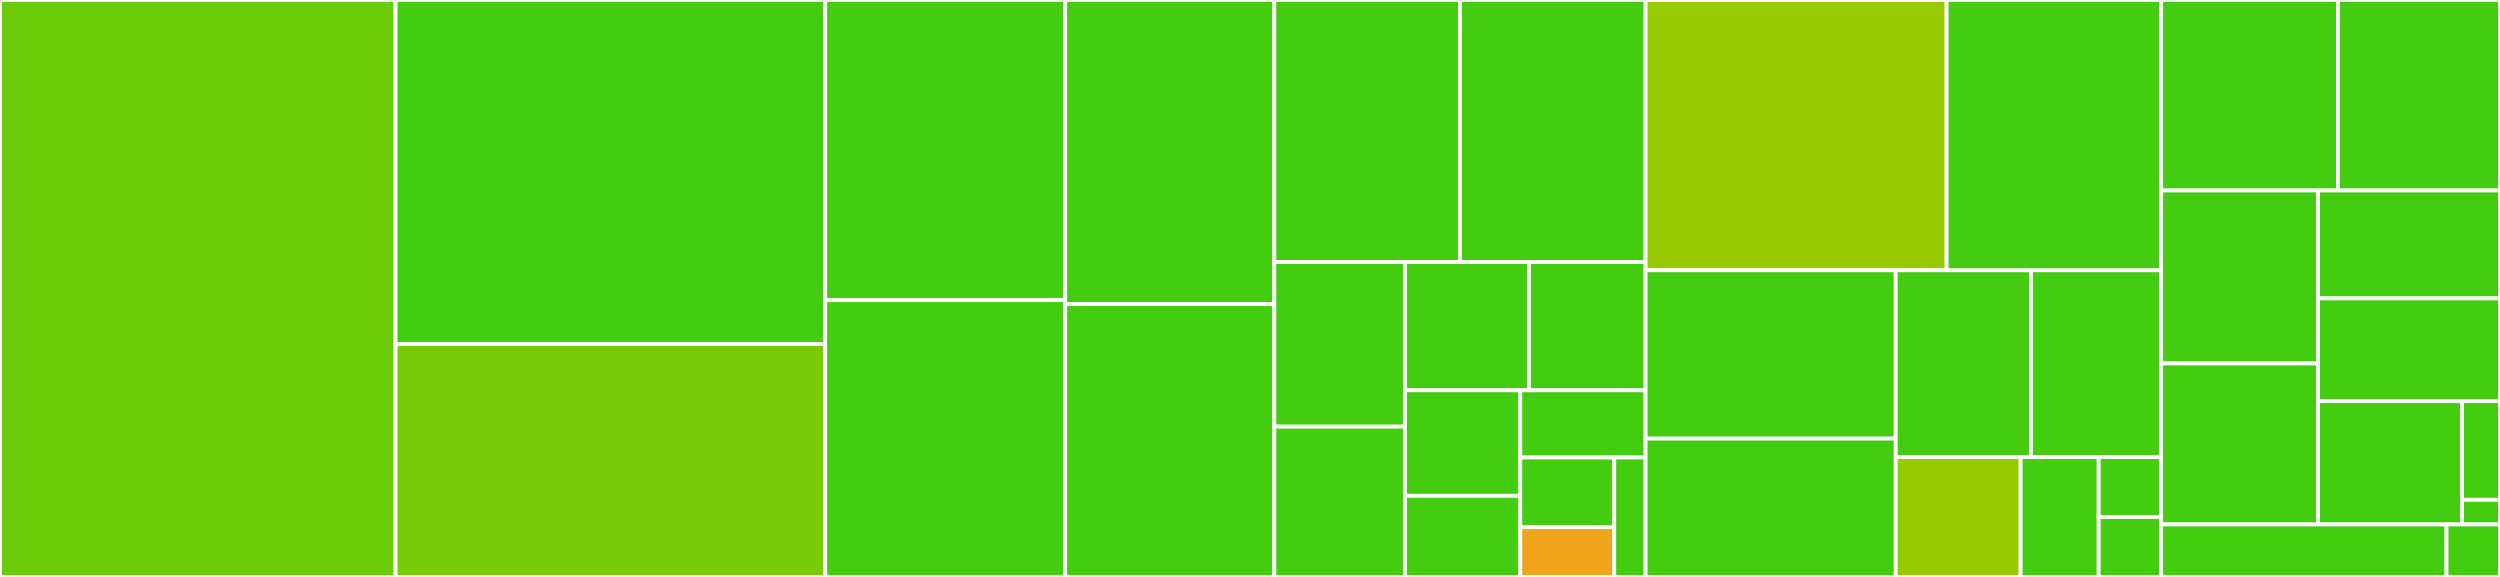 <svg baseProfile="full" width="650" height="150" viewBox="0 0 650 150" version="1.1"
xmlns="http://www.w3.org/2000/svg" xmlns:ev="http://www.w3.org/2001/xml-events"
xmlns:xlink="http://www.w3.org/1999/xlink">

<rect x="0" y="0" width="650" height="150" fill="#333333" stroke="none"/>

<style>rect.s{mask:url(#mask);}</style>
<defs>
  <pattern id="white" width="4" height="4" patternUnits="userSpaceOnUse" patternTransform="rotate(45)">
    <rect width="2" height="2" transform="translate(0,0)" fill="white"></rect>
  </pattern>
  <mask id="mask">
    <rect x="0" y="0" width="100%" height="100%" fill="url(#white)"></rect>
  </mask>
</defs>

<rect x="0" y="0" width="102.853" height="150.0" fill="#6ccb08" stroke="white" stroke-width="1" class=" tooltipped" data-content="SwiftInspectorVisitors/TypeDescription.swift"><title>SwiftInspectorVisitors/TypeDescription.swift</title></rect>
<rect x="102.853" y="0" width="111.706" height="89.434" fill="#4c1" stroke="white" stroke-width="1" class=" tooltipped" data-content="SwiftInspectorVisitors/NestableTypeVisitor.swift"><title>SwiftInspectorVisitors/NestableTypeVisitor.swift</title></rect>
<rect x="102.853" y="89.434" width="111.706" height="60.566" fill="#78cb06" stroke="white" stroke-width="1" class=" tooltipped" data-content="SwiftInspectorVisitors/PropertyVisitor.swift"><title>SwiftInspectorVisitors/PropertyVisitor.swift</title></rect>
<rect x="214.559" y="0" width="62.387" height="78.041" fill="#4c1" stroke="white" stroke-width="1" class=" tooltipped" data-content="SwiftInspectorVisitors/FileVisitor.swift"><title>SwiftInspectorVisitors/FileVisitor.swift</title></rect>
<rect x="214.559" y="78.041" width="62.387" height="71.959" fill="#4c1" stroke="white" stroke-width="1" class=" tooltipped" data-content="SwiftInspectorVisitors/ProtocolVisitor.swift"><title>SwiftInspectorVisitors/ProtocolVisitor.swift</title></rect>
<rect x="276.946" y="0" width="54.377" height="79.07" fill="#4c1" stroke="white" stroke-width="1" class=" tooltipped" data-content="SwiftInspectorVisitors/ExtensionVisitor.swift"><title>SwiftInspectorVisitors/ExtensionVisitor.swift</title></rect>
<rect x="276.946" y="79.07" width="54.377" height="70.93" fill="#4c1" stroke="white" stroke-width="1" class=" tooltipped" data-content="SwiftInspectorVisitors/ImportVisitor.swift"><title>SwiftInspectorVisitors/ImportVisitor.swift</title></rect>
<rect x="331.323" y="0" width="48.265" height="68.122" fill="#4c1" stroke="white" stroke-width="1" class=" tooltipped" data-content="SwiftInspectorVisitors/PropertyInfo.swift"><title>SwiftInspectorVisitors/PropertyInfo.swift</title></rect>
<rect x="379.588" y="0" width="48.265" height="68.122" fill="#4c1" stroke="white" stroke-width="1" class=" tooltipped" data-content="SwiftInspectorVisitors/FunctionDeclarationVisitor.swift"><title>SwiftInspectorVisitors/FunctionDeclarationVisitor.swift</title></rect>
<rect x="331.323" y="68.122" width="33.979" height="42.8" fill="#4c1" stroke="white" stroke-width="1" class=" tooltipped" data-content="SwiftInspectorVisitors/TypealiasVisitor.swift"><title>SwiftInspectorVisitors/TypealiasVisitor.swift</title></rect>
<rect x="331.323" y="110.922" width="33.979" height="39.078" fill="#4c1" stroke="white" stroke-width="1" class=" tooltipped" data-content="SwiftInspectorVisitors/GenericRequirementVisitor.swift"><title>SwiftInspectorVisitors/GenericRequirementVisitor.swift</title></rect>
<rect x="365.302" y="68.122" width="32.224" height="33.358" fill="#4c1" stroke="white" stroke-width="1" class=" tooltipped" data-content="SwiftInspectorVisitors/Modifiers.swift"><title>SwiftInspectorVisitors/Modifiers.swift</title></rect>
<rect x="397.525" y="68.122" width="30.328" height="33.358" fill="#4c1" stroke="white" stroke-width="1" class=" tooltipped" data-content="SwiftInspectorVisitors/AssociatedtypeVisitor.swift"><title>SwiftInspectorVisitors/AssociatedtypeVisitor.swift</title></rect>
<rect x="365.302" y="101.48" width="29.973" height="27.424" fill="#4c1" stroke="white" stroke-width="1" class=" tooltipped" data-content="SwiftInspectorVisitors/DeclarationModifierVisitor.swift"><title>SwiftInspectorVisitors/DeclarationModifierVisitor.swift</title></rect>
<rect x="365.302" y="128.904" width="29.973" height="21.096" fill="#4c1" stroke="white" stroke-width="1" class=" tooltipped" data-content="SwiftInspectorVisitors/ParsingTracker.swift"><title>SwiftInspectorVisitors/ParsingTracker.swift</title></rect>
<rect x="395.274" y="101.48" width="32.579" height="17.467" fill="#4c1" stroke="white" stroke-width="1" class=" tooltipped" data-content="SwiftInspectorVisitors/TypeInheritanceVisitor.swift"><title>SwiftInspectorVisitors/TypeInheritanceVisitor.swift</title></rect>
<rect x="395.274" y="118.947" width="24.434" height="18.114" fill="#4c1" stroke="white" stroke-width="1" class=" tooltipped" data-content="SwiftInspectorVisitors/GenericParameterVisitor.swift"><title>SwiftInspectorVisitors/GenericParameterVisitor.swift</title></rect>
<rect x="395.274" y="137.061" width="24.434" height="12.939" fill="#efa41b" stroke="white" stroke-width="1" class=" tooltipped" data-content="SwiftInspectorVisitors/AssertionFailure.swift"><title>SwiftInspectorVisitors/AssertionFailure.swift</title></rect>
<rect x="419.709" y="118.947" width="8.145" height="31.053" fill="#4c1" stroke="white" stroke-width="1" class=" tooltipped" data-content="SwiftInspectorVisitors/NestableDeclSyntax.swift"><title>SwiftInspectorVisitors/NestableDeclSyntax.swift</title></rect>
<rect x="427.853" y="0" width="78.269" height="70.283" fill="#97ca00" stroke="white" stroke-width="1" class=" tooltipped" data-content="SwiftInspectorAnalyzers/InitializerAnalyzer.swift"><title>SwiftInspectorAnalyzers/InitializerAnalyzer.swift</title></rect>
<rect x="506.122" y="0" width="55.778" height="70.283" fill="#4c1" stroke="white" stroke-width="1" class=" tooltipped" data-content="SwiftInspectorAnalyzers/TypeLocationAnalyzer.swift"><title>SwiftInspectorAnalyzers/TypeLocationAnalyzer.swift</title></rect>
<rect x="427.853" y="70.283" width="65.04" height="43.747" fill="#4c1" stroke="white" stroke-width="1" class=" tooltipped" data-content="SwiftInspectorAnalyzers/TypesAnalyzer.swift"><title>SwiftInspectorAnalyzers/TypesAnalyzer.swift</title></rect>
<rect x="427.853" y="114.03" width="65.04" height="35.97" fill="#4c1" stroke="white" stroke-width="1" class=" tooltipped" data-content="SwiftInspectorAnalyzers/TypeConformanceAnalyzer.swift"><title>SwiftInspectorAnalyzers/TypeConformanceAnalyzer.swift</title></rect>
<rect x="492.894" y="70.283" width="35.154" height="48.563" fill="#4c1" stroke="white" stroke-width="1" class=" tooltipped" data-content="SwiftInspectorAnalyzers/TypealiasAnalyzer.swift"><title>SwiftInspectorAnalyzers/TypealiasAnalyzer.swift</title></rect>
<rect x="528.048" y="70.283" width="33.852" height="48.563" fill="#4c1" stroke="white" stroke-width="1" class=" tooltipped" data-content="SwiftInspectorAnalyzers/StaticUsageAnalyzer.swift"><title>SwiftInspectorAnalyzers/StaticUsageAnalyzer.swift</title></rect>
<rect x="492.894" y="118.846" width="32.474" height="31.154" fill="#97ca00" stroke="white" stroke-width="1" class=" tooltipped" data-content="SwiftInspectorAnalyzers/FileManager+SwiftFiles.swift"><title>SwiftInspectorAnalyzers/FileManager+SwiftFiles.swift</title></rect>
<rect x="525.367" y="118.846" width="20.296" height="31.154" fill="#4c1" stroke="white" stroke-width="1" class=" tooltipped" data-content="SwiftInspectorAnalyzers/CachedSyntaxTree.swift"><title>SwiftInspectorAnalyzers/CachedSyntaxTree.swift</title></rect>
<rect x="545.663" y="118.846" width="16.237" height="15.577" fill="#4c1" stroke="white" stroke-width="1" class=" tooltipped" data-content="SwiftInspectorAnalyzers/ImportsAnalyzer.swift"><title>SwiftInspectorAnalyzers/ImportsAnalyzer.swift</title></rect>
<rect x="545.663" y="134.423" width="16.237" height="15.577" fill="#4c1" stroke="white" stroke-width="1" class=" tooltipped" data-content="SwiftInspectorAnalyzers/StandardAnalyzer.swift"><title>SwiftInspectorAnalyzers/StandardAnalyzer.swift</title></rect>
<rect x="561.9" y="0" width="45.965" height="49.522" fill="#4c1" stroke="white" stroke-width="1" class=" tooltipped" data-content="SwiftInspectorCommands/ImportsCommand.swift"><title>SwiftInspectorCommands/ImportsCommand.swift</title></rect>
<rect x="607.865" y="0" width="42.135" height="49.522" fill="#4c1" stroke="white" stroke-width="1" class=" tooltipped" data-content="SwiftInspectorCommands/TypealiasCommand.swift"><title>SwiftInspectorCommands/TypealiasCommand.swift</title></rect>
<rect x="561.9" y="49.522" width="40.773" height="44.972" fill="#4c1" stroke="white" stroke-width="1" class=" tooltipped" data-content="SwiftInspectorCommands/InitializerCommand.swift"><title>SwiftInspectorCommands/InitializerCommand.swift</title></rect>
<rect x="561.9" y="94.493" width="40.773" height="41.87" fill="#4c1" stroke="white" stroke-width="1" class=" tooltipped" data-content="SwiftInspectorCommands/StaticUsageCommand.swift"><title>SwiftInspectorCommands/StaticUsageCommand.swift</title></rect>
<rect x="602.674" y="49.522" width="47.326" height="28.057" fill="#4c1" stroke="white" stroke-width="1" class=" tooltipped" data-content="SwiftInspectorCommands/TypeConformanceCommand.swift"><title>SwiftInspectorCommands/TypeConformanceCommand.swift</title></rect>
<rect x="602.674" y="77.578" width="47.326" height="26.721" fill="#4c1" stroke="white" stroke-width="1" class=" tooltipped" data-content="SwiftInspectorCommands/TypesCommand.swift"><title>SwiftInspectorCommands/TypesCommand.swift</title></rect>
<rect x="602.674" y="104.299" width="37.467" height="32.065" fill="#4c1" stroke="white" stroke-width="1" class=" tooltipped" data-content="SwiftInspectorCommands/TypeLocationCommand.swift"><title>SwiftInspectorCommands/TypeLocationCommand.swift</title></rect>
<rect x="640.14" y="104.299" width="9.86" height="25.652" fill="#4c1" stroke="white" stroke-width="1" class=" tooltipped" data-content="SwiftInspectorCommands/InspectorError.swift"><title>SwiftInspectorCommands/InspectorError.swift</title></rect>
<rect x="640.14" y="129.951" width="9.86" height="6.413" fill="#4c1" stroke="white" stroke-width="1" class=" tooltipped" data-content="SwiftInspectorCommands/InspectorCommand.swift"><title>SwiftInspectorCommands/InspectorCommand.swift</title></rect>
<rect x="561.9" y="136.364" width="74.189" height="13.636" fill="#4c1" stroke="white" stroke-width="1" class=" tooltipped" data-content="SwiftInspectorTestHelpers/Temporary.swift"><title>SwiftInspectorTestHelpers/Temporary.swift</title></rect>
<rect x="636.089" y="136.364" width="13.911" height="13.636" fill="#4c1" stroke="white" stroke-width="1" class=" tooltipped" data-content="SwiftInspectorTestHelpers/SyntaxVisitor+WalkContent.swift"><title>SwiftInspectorTestHelpers/SyntaxVisitor+WalkContent.swift</title></rect>
</svg>